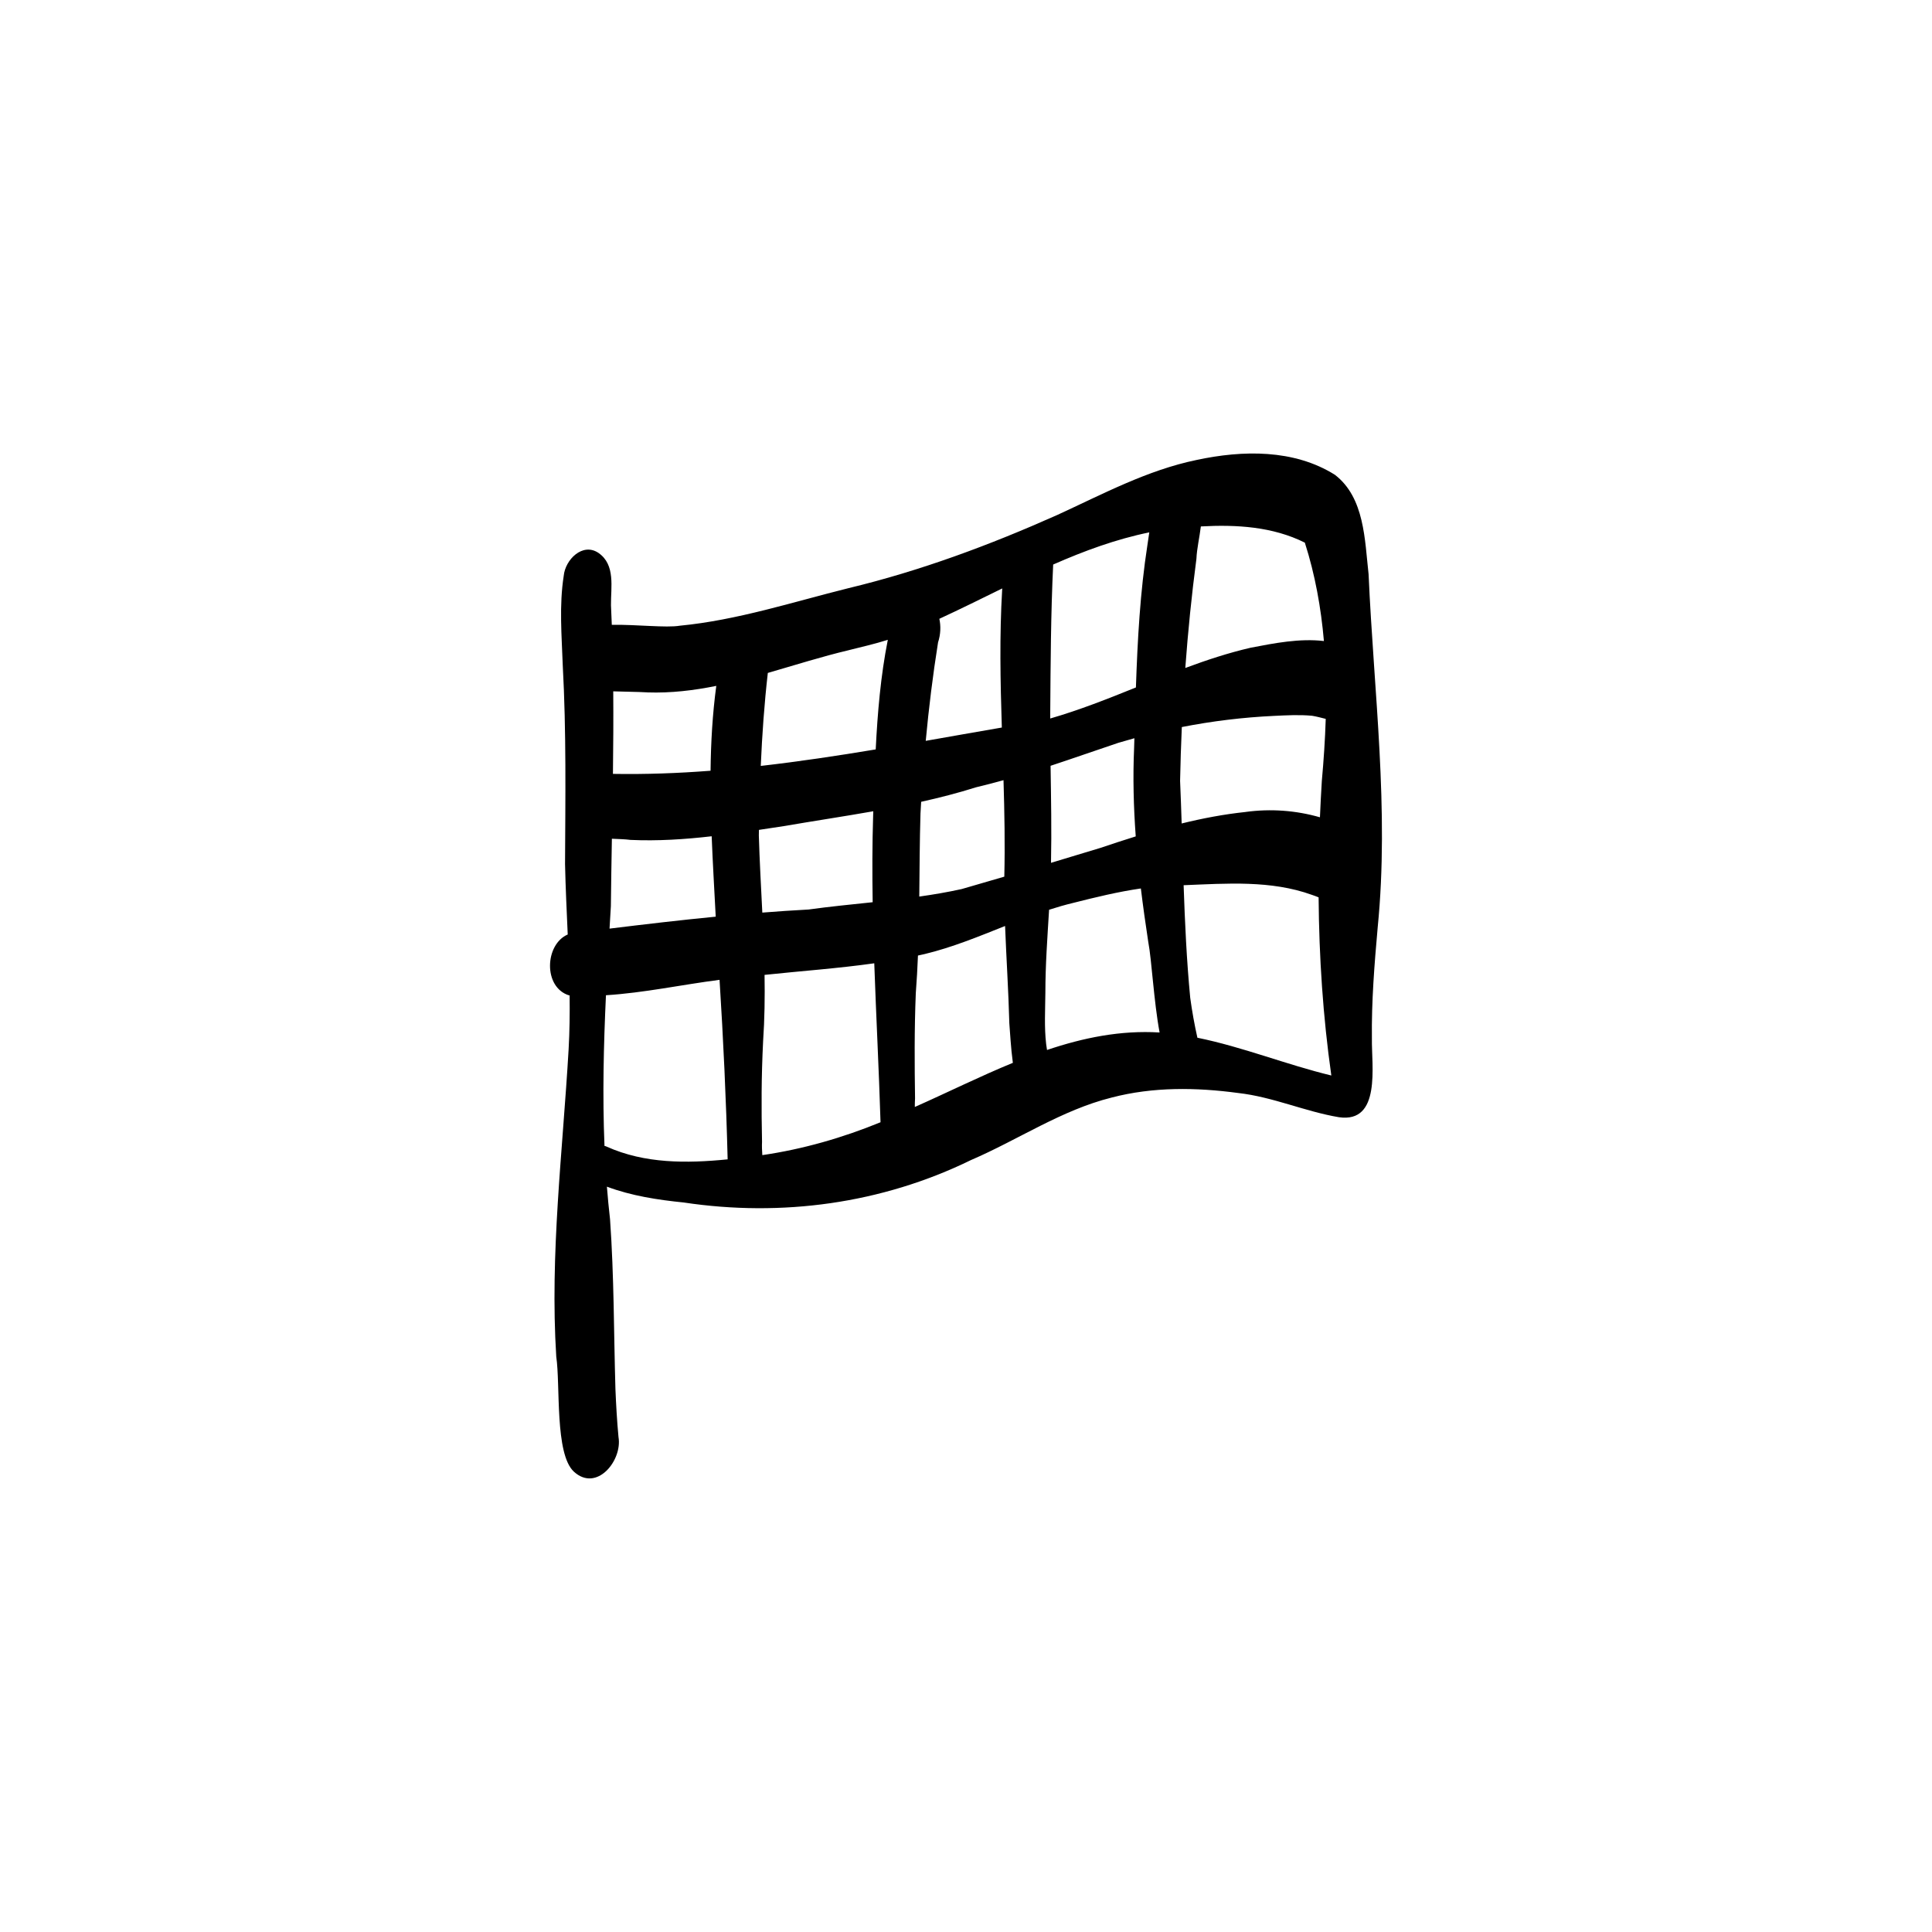 <?xml version="1.0" ?><!-- Uploaded to: SVG Repo, www.svgrepo.com, Generator: SVG Repo Mixer Tools -->
<svg fill="#000000" width="800px" height="800px" viewBox="0 0 750 750" id="a" xmlns="http://www.w3.org/2000/svg"><path d="M531.28,222.88c-1.5-13.26-1.51-29.69-13.08-38.57-15.93-9.99-35.84-9.58-53.65-5.76-19.19,3.95-36.56,13.31-54.23,21.41-26.18,11.67-53.12,21.68-81.01,28.38-21.64,5.39-43.15,12.42-65.43,14.56-5.25,.89-16.74-.5-26.38-.35-.09-2.54-.2-5.08-.32-7.62-.08-6.95,1.83-15.66-4.84-20.28-6.18-4.2-12.93,2.65-13.5,8.87-1.8,11.51-.79,23.16-.38,34.74,1.4,25.7,1.01,51.45,.89,77.18,.2,9.11,.64,18.22,1.04,27.33-8.89,3.83-9.6,20.46,.5,23.63,.08,0,.16,0,.24,0,.08,6.96,0,13.92-.39,20.88-2.3,39.77-7.31,79.46-4.8,119.36,1.64,10.92-.63,37.82,6.85,44.66,8.85,8.1,18.88-4.36,17.31-13.46-.58-6.2-.93-12.4-1.19-18.62-.64-21.48-.51-43.64-2.09-65.86-.49-4.23-.88-8.47-1.22-12.7,9.5,3.56,19.76,5.13,29.79,6.14,38.06,5.72,76.88,.47,111.55-16.47,18.3-7.86,35.13-19.41,54.63-24.27,16.06-4.19,32.76-3.96,49.1-1.76,13.42,1.5,25.88,7.18,39.1,9.4,16.45,2.38,12.63-20.02,12.8-30.44-.18-14.46,.97-28.88,2.25-43.27,4.55-45.77-1.52-91.44-3.54-137.14Zm-47.75,92.33c-8.39,.88-16.65,2.46-24.81,4.46-.18-5.52-.37-11.04-.61-16.56,.14-6.96,.36-13.91,.67-20.87,11.79-2.31,23.74-3.77,35.78-4.33,4.93-.24,9.88-.51,14.79-.05,1.79,.29,3.56,.78,5.3,1.21-.25,8.06-.8,16.11-1.52,24.11-.29,4.69-.53,9.39-.73,14.09-9.35-2.68-19.13-3.4-28.87-2.07Zm-110.24,29.93c-5.44,1.2-10.92,2.13-16.43,2.91,.12-10.74,.15-21.49,.47-32.23,.08-1.52,.17-3.04,.26-4.56,7.18-1.59,14.3-3.42,21.34-5.64,3.57-.84,7.11-1.78,10.63-2.76,.38,12.49,.61,24.97,.31,37.46-5.52,1.62-11.05,3.23-16.58,4.82Zm-31.46,90.51c-14.74,6.04-30.09,10.46-45.9,12.77-.11-1.73-.2-3.45-.11-5.13-.27-13.28-.28-24.97,.42-39.12,.59-8.58,.7-17.15,.56-25.72,14.18-1.51,28.47-2.5,42.59-4.5,.72,20.57,1.8,41.12,2.43,61.7Zm-104.69-83.9c.09-8.71,.24-17.43,.39-26.15,2.49,.13,4.99,.15,7.22,.45,10.54,.48,21.05-.21,31.52-1.41,.41,10.43,1.04,20.85,1.57,31.21-13.76,1.34-27.49,2.95-41.22,4.64,.17-2.91,.34-5.82,.52-8.73Zm76.62,1.33c-5.95,.31-11.89,.73-17.83,1.19-.49-9.98-1.06-19.96-1.35-29.95,.01-.72,.03-1.44,.04-2.16,3.22-.48,6.43-.98,9.64-1.46,11.57-1.99,23.19-3.73,34.75-5.77-.02,.57-.04,1.14-.06,1.71-.35,11.21-.36,22.41-.18,33.6-8.35,.88-16.71,1.7-25.01,2.85Zm50.37-103.63c1.07-3.26,1.13-6.44,.52-9.23,8.19-3.77,16.29-7.81,24.42-11.79-.01,.15-.02,.3-.03,.46-1.06,17.85-.7,35.69-.13,53.54-9.84,1.69-19.69,3.44-29.54,5.17,1.19-12.76,2.75-25.48,4.77-38.14Zm43.7,47.83c8.76-2.88,17.47-5.95,26.23-8.89,2.09-.63,4.2-1.23,6.31-1.81-.04,1.25-.07,2.51-.11,3.76-.51,11.48-.2,22.93,.63,34.35-4.58,1.42-9.13,2.92-13.66,4.45-6.4,1.95-12.81,3.88-19.23,5.81,.26-12.55,.02-25.11-.17-37.67Zm98.71-86.61h0c3.99,12.47,6.28,25.26,7.4,38.18-9.44-1.1-19.16,.81-28.45,2.6-8.65,2-17.06,4.77-25.36,7.86,1.04-14.17,2.46-28.31,4.32-42.39,.16-3.91,1.2-8.27,1.72-12.56,13.83-.76,27.87,.06,40.38,6.3Zm-60.39-4.01c-.25,1.63-.49,3.26-.72,4.89-2.84,18.32-3.84,36.81-4.47,55.32-10.95,4.42-21.93,8.78-33.26,12.05,0-.68,0-1.37,0-2.05,.14-19.25,.22-38.49,1.14-57.72,12.05-5.3,24.37-9.83,37.32-12.49Zm-116.56,45.71c4.96-1.25,9.83-2.34,15.06-3.99-2.78,13.98-3.98,28.25-4.7,42.54-14.84,2.47-29.71,4.71-44.62,6.41,.52-12.07,1.37-24.12,2.74-36.1,10.51-3.02,20.96-6.36,31.51-8.85Zm-78.25,16.42c9.08,.31,17.95-.76,26.72-2.53-1.47,10.9-2.1,21.9-2.22,32.94-12.59,.97-25.22,1.44-37.9,1.22,.14-10.68,.2-21.36,.12-32.04,4.43,.17,8.9,.15,13.28,.4Zm-15.81,176.33c-.3-.13-.59-.22-.87-.28-.8-19.49-.34-38.99,.57-58.49,14.75-.92,29.39-4.09,44.1-5.98,1.46,23.21,2.56,46.44,3.14,69.69-15.88,1.58-32.17,1.71-46.94-4.93Zm119.6-15.38c0-1.12,.02-2.23,.09-3.34-.19-12.82-.29-26.73,.29-40.84,.38-4.87,.64-9.74,.84-14.62,.84-.19,1.69-.37,2.53-.56,10.78-2.59,21.01-6.82,31.29-10.91,.49,12.61,1.32,25.2,1.65,37.81,.28,3.19,.56,9.37,1.37,15.31-12.91,5.3-25.52,11.58-38.07,17.14Zm51.32-22.14c-.12-.77-.23-1.55-.34-2.32-.76-6.6-.36-13.25-.3-19.87,0-10.76,.79-21.5,1.44-32.24,3.07-.99,6.16-1.9,9.31-2.65,8.7-2.21,17.45-4.33,26.32-5.62,.84,6.91,1.81,13.8,2.86,20.68,1.36,7.07,2.14,23,4.41,35.23-15.15-.92-29.63,2.04-43.7,6.79Zm58.38-4.74c-1.15-5.13-2.08-10.31-2.79-15.52-1.39-14.53-2.06-29.11-2.56-43.7,16.7-.67,33.91-1.99,49.76,3.73,.79,.25,1.68,.6,2.64,.98,.18,23.14,1.69,46.28,4.94,69.16-17.46-4.22-34.34-11.07-51.98-14.66Z"/></svg>